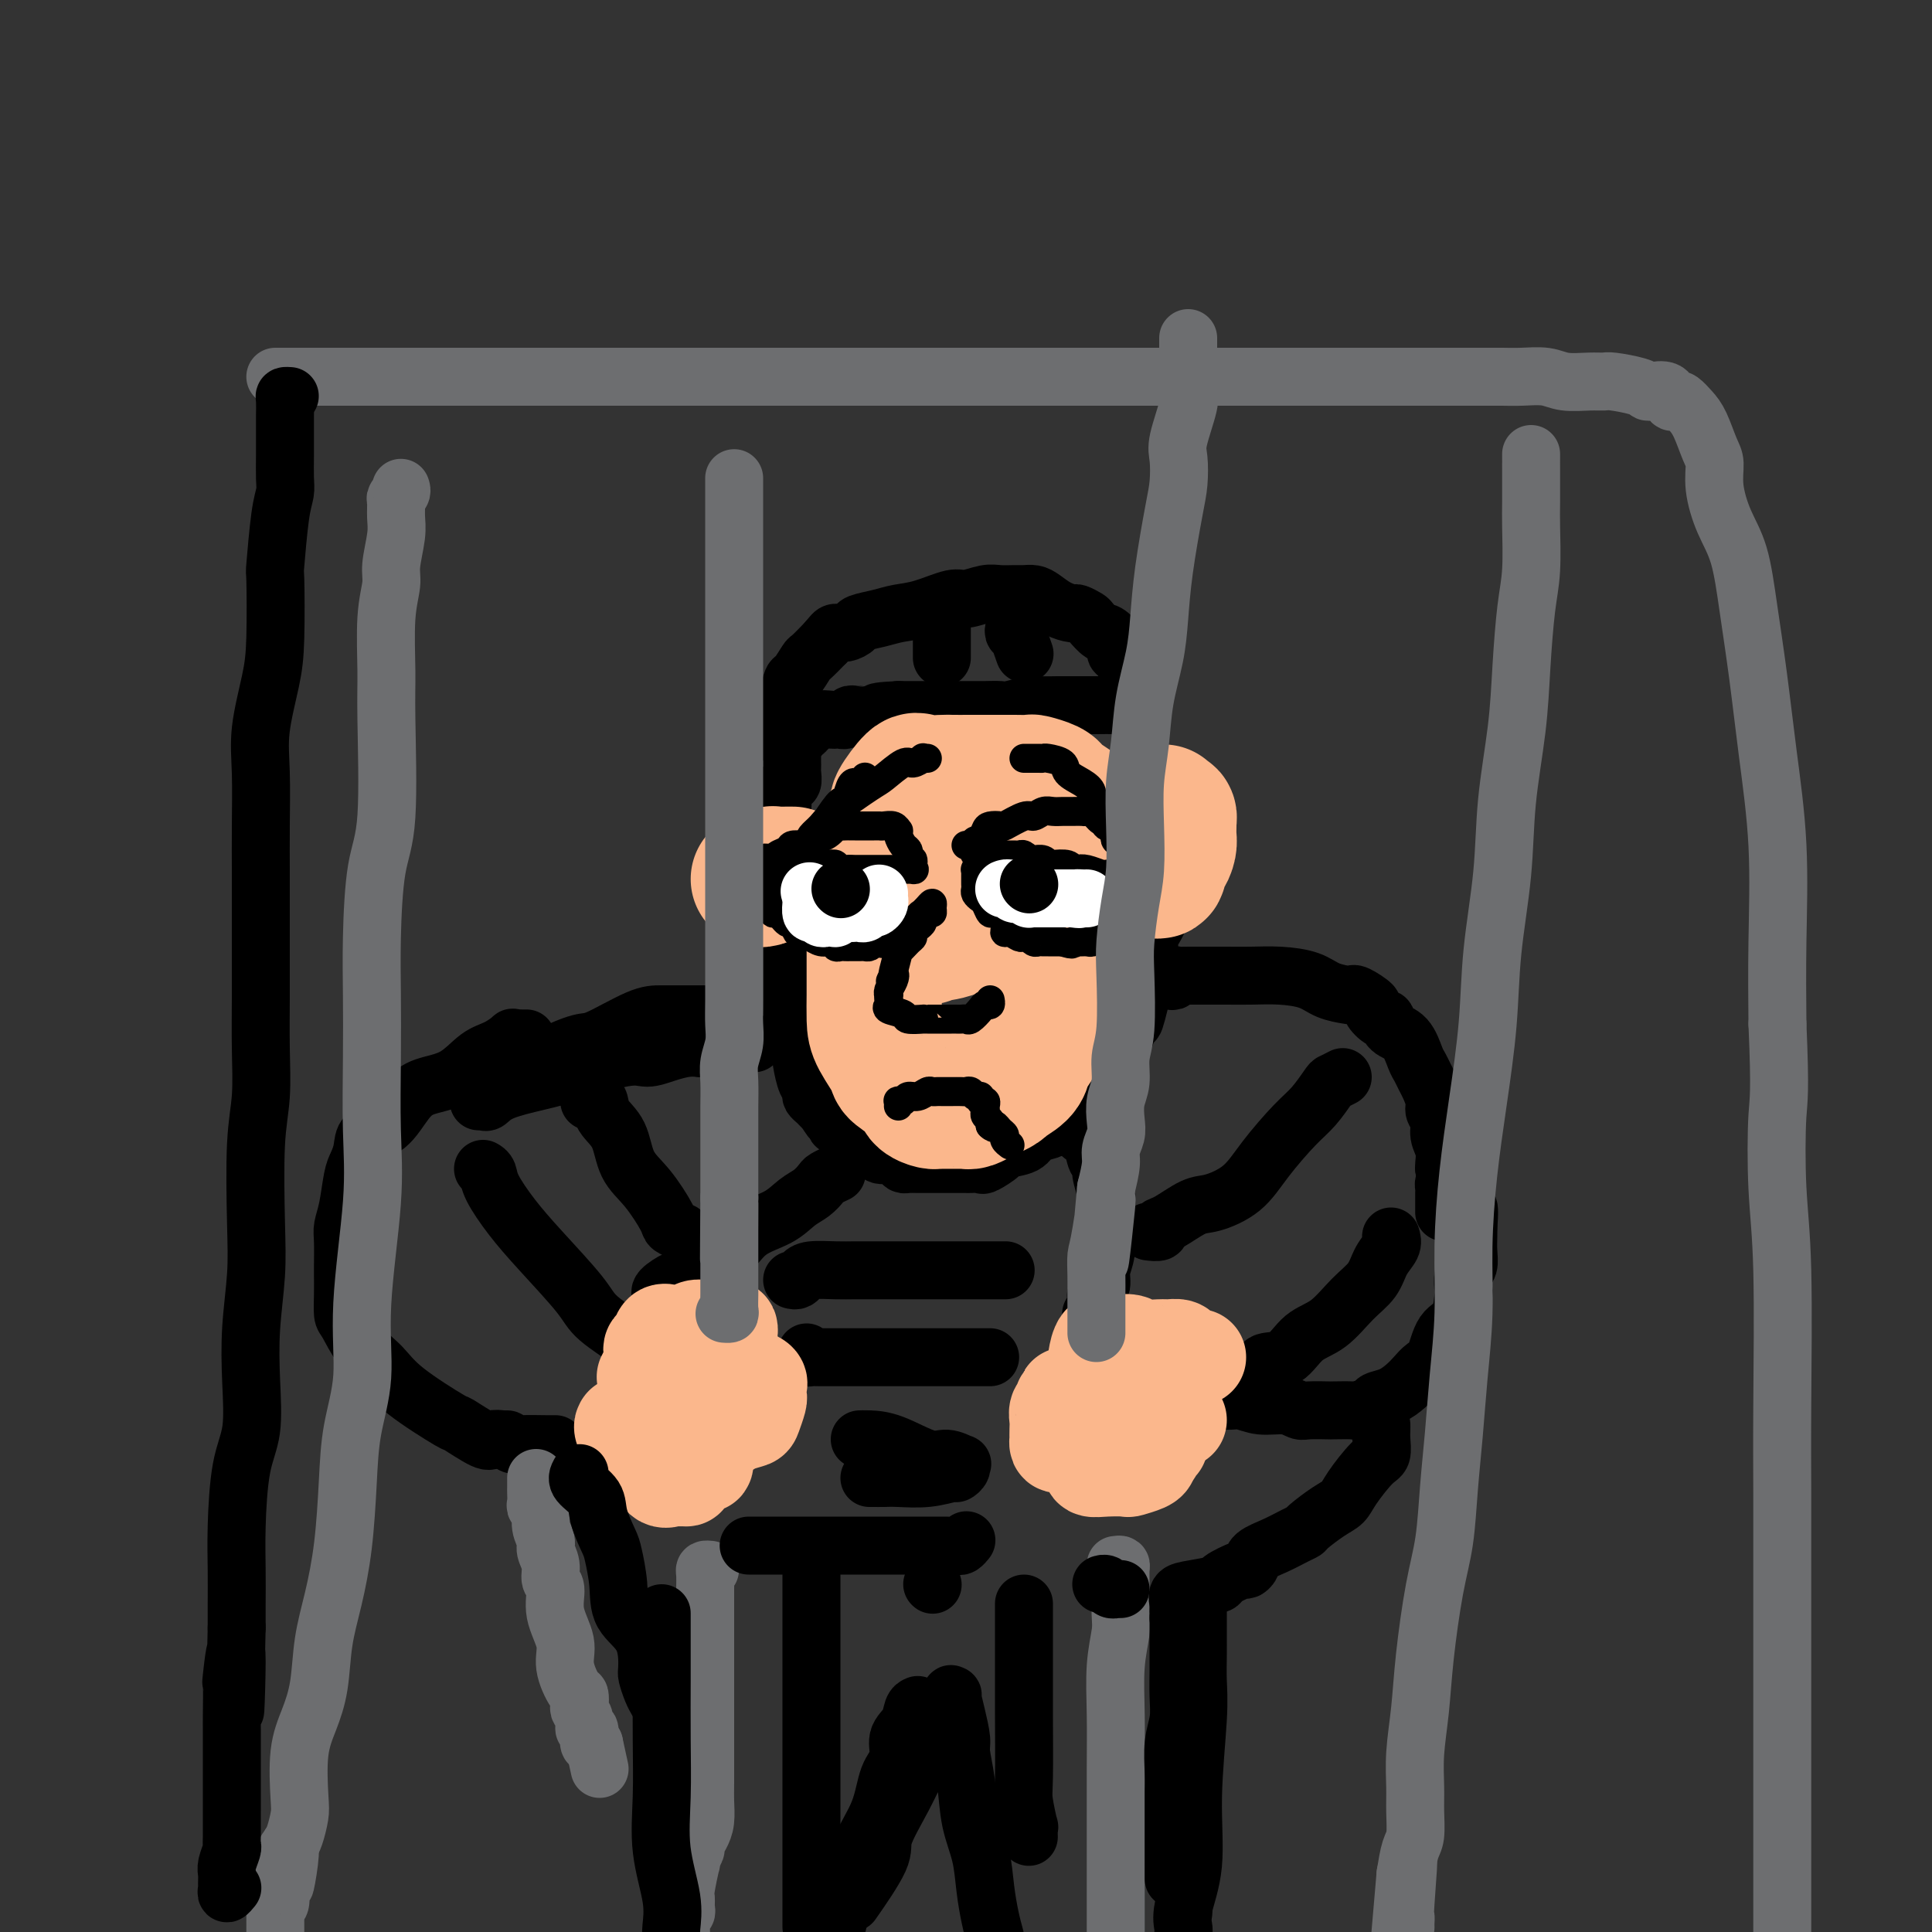<svg viewBox='0 0 400 400' version='1.1' xmlns='http://www.w3.org/2000/svg' xmlns:xlink='http://www.w3.org/1999/xlink'><rect x="0" y="0" width="400" height="400" fill="#333333" stroke="none"/><g fill='none' stroke='rgb(0,0,0)' stroke-width='12' stroke-linecap='round' stroke-linejoin='round'><path d='M162,153c0.000,-0.331 0.000,-0.662 0,-1c-0.000,-0.338 -0.000,-0.682 0,-1c0.000,-0.318 0.000,-0.610 0,-1c-0.000,-0.390 -0.000,-0.878 0,-1c0.000,-0.122 0.000,0.121 0,0c-0.000,-0.121 -0.001,-0.607 0,-1c0.001,-0.393 0.003,-0.695 0,-1c-0.003,-0.305 -0.012,-0.615 0,-1c0.012,-0.385 0.043,-0.846 0,-1c-0.043,-0.154 -0.162,0.001 0,0c0.162,-0.001 0.605,-0.156 1,-1c0.395,-0.844 0.741,-2.378 1,-3c0.259,-0.622 0.430,-0.332 1,-1c0.570,-0.668 1.538,-2.295 2,-3c0.462,-0.705 0.418,-0.487 1,-1c0.582,-0.513 1.791,-1.756 3,-3'/><path d='M171,133c1.446,-1.703 1.562,-1.962 2,-2c0.438,-0.038 1.197,0.144 2,0c0.803,-0.144 1.650,-0.615 2,-1c0.350,-0.385 0.201,-0.685 1,-1c0.799,-0.315 2.544,-0.644 4,-1c1.456,-0.356 2.624,-0.740 4,-1c1.376,-0.260 2.962,-0.395 5,-1c2.038,-0.605 4.528,-1.679 6,-2c1.472,-0.321 1.927,0.110 3,0c1.073,-0.110 2.763,-0.762 4,-1c1.237,-0.238 2.021,-0.062 3,0c0.979,0.062 2.151,0.009 3,0c0.849,-0.009 1.373,0.026 2,0c0.627,-0.026 1.357,-0.113 2,0c0.643,0.113 1.199,0.426 2,1c0.801,0.574 1.849,1.409 3,2c1.151,0.591 2.407,0.937 3,1c0.593,0.063 0.525,-0.156 1,0c0.475,0.156 1.494,0.688 2,1c0.506,0.312 0.499,0.402 1,1c0.501,0.598 1.509,1.702 2,2c0.491,0.298 0.464,-0.209 1,0c0.536,0.209 1.636,1.135 2,2c0.364,0.865 -0.008,1.671 0,2c0.008,0.329 0.394,0.182 1,1c0.606,0.818 1.430,2.600 2,4c0.570,1.400 0.885,2.416 1,3c0.115,0.584 0.031,0.734 0,1c-0.031,0.266 -0.009,0.647 0,1c0.009,0.353 0.004,0.676 0,1'/><path d='M235,146c0.434,2.011 -0.480,0.539 -1,0c-0.520,-0.539 -0.644,-0.144 -1,0c-0.356,0.144 -0.943,0.039 -2,0c-1.057,-0.039 -2.585,-0.010 -4,0c-1.415,0.010 -2.719,0.002 -4,0c-1.281,-0.002 -2.539,0.003 -3,0c-0.461,-0.003 -0.125,-0.015 -1,0c-0.875,0.015 -2.962,0.057 -4,0c-1.038,-0.057 -1.027,-0.211 -2,0c-0.973,0.211 -2.931,0.789 -4,1c-1.069,0.211 -1.249,0.057 -2,0c-0.751,-0.057 -2.074,-0.015 -3,0c-0.926,0.015 -1.454,0.004 -2,0c-0.546,-0.004 -1.108,-0.001 -2,0c-0.892,0.001 -2.112,0.000 -3,0c-0.888,-0.000 -1.442,-0.000 -2,0c-0.558,0.000 -1.119,0.000 -2,0c-0.881,-0.000 -2.081,-0.000 -3,0c-0.919,0.000 -1.555,0.000 -2,0c-0.445,-0.000 -0.699,-0.000 -1,0c-0.301,0.000 -0.651,0.000 -1,0'/><path d='M186,147c-7.865,0.381 -3.028,0.834 -2,1c1.028,0.166 -1.752,0.043 -3,0c-1.248,-0.043 -0.964,-0.008 -1,0c-0.036,0.008 -0.391,-0.012 -1,0c-0.609,0.012 -1.473,0.056 -2,0c-0.527,-0.056 -0.717,-0.211 -1,0c-0.283,0.211 -0.661,0.788 -1,1c-0.339,0.212 -0.641,0.061 -1,0c-0.359,-0.061 -0.775,-0.030 -1,0c-0.225,0.030 -0.261,0.060 -1,0c-0.739,-0.060 -2.183,-0.209 -3,0c-0.817,0.209 -1.006,0.777 -1,1c0.006,0.223 0.209,0.102 0,0c-0.209,-0.102 -0.830,-0.186 -1,0c-0.170,0.186 0.112,0.641 0,1c-0.112,0.359 -0.618,0.622 -1,1c-0.382,0.378 -0.641,0.871 -1,1c-0.359,0.129 -0.817,-0.106 -1,0c-0.183,0.106 -0.092,0.553 0,1'/><path d='M164,154c-0.774,0.951 -0.207,0.828 0,1c0.207,0.172 0.056,0.638 0,1c-0.056,0.362 -0.015,0.621 0,1c0.015,0.379 0.005,0.880 0,1c-0.005,0.120 -0.005,-0.140 0,0c0.005,0.140 0.017,0.681 0,1c-0.017,0.319 -0.061,0.418 0,1c0.061,0.582 0.227,1.647 0,2c-0.227,0.353 -0.845,-0.007 -1,0c-0.155,0.007 0.155,0.382 0,1c-0.155,0.618 -0.774,1.479 -1,2c-0.226,0.521 -0.060,0.703 0,1c0.060,0.297 0.012,0.710 0,1c-0.012,0.290 0.011,0.458 0,1c-0.011,0.542 -0.055,1.460 0,2c0.055,0.540 0.211,0.703 0,1c-0.211,0.297 -0.789,0.726 -1,1c-0.211,0.274 -0.057,0.391 0,1c0.057,0.609 0.015,1.711 0,2c-0.015,0.289 -0.004,-0.235 0,0c0.004,0.235 0.001,1.229 0,2c-0.001,0.771 -0.000,1.320 0,2c0.000,0.680 0.000,1.492 0,2c-0.000,0.508 -0.000,0.714 0,1c0.000,0.286 0.000,0.654 0,1c-0.000,0.346 -0.000,0.670 0,1c0.000,0.330 0.000,0.665 0,1'/><path d='M161,185c-0.466,4.976 -0.131,1.914 0,1c0.131,-0.914 0.060,0.318 0,1c-0.060,0.682 -0.107,0.814 0,1c0.107,0.186 0.368,0.426 1,1c0.632,0.574 1.633,1.481 2,2c0.367,0.519 0.098,0.650 0,1c-0.098,0.350 -0.026,0.919 0,1c0.026,0.081 0.007,-0.325 0,0c-0.007,0.325 -0.002,1.383 0,2c0.002,0.617 0.001,0.794 0,1c-0.001,0.206 -0.000,0.443 0,1c0.000,0.557 -0.000,1.436 0,2c0.000,0.564 0.000,0.815 0,1c-0.000,0.185 -0.001,0.305 0,1c0.001,0.695 0.003,1.967 0,3c-0.003,1.033 -0.011,1.829 0,3c0.011,1.171 0.042,2.716 0,4c-0.042,1.284 -0.156,2.305 0,3c0.156,0.695 0.580,1.062 1,2c0.420,0.938 0.834,2.447 1,3c0.166,0.553 0.083,0.151 0,0c-0.083,-0.151 -0.167,-0.052 0,1c0.167,1.052 0.584,3.055 1,4c0.416,0.945 0.833,0.830 1,1c0.167,0.170 0.086,0.623 0,1c-0.086,0.377 -0.178,0.678 0,1c0.178,0.322 0.625,0.663 1,1c0.375,0.337 0.679,0.668 1,1c0.321,0.332 0.661,0.666 1,1'/><path d='M171,230c1.549,2.863 1.921,2.020 2,2c0.079,-0.020 -0.133,0.782 0,1c0.133,0.218 0.613,-0.149 1,0c0.387,0.149 0.681,0.815 1,1c0.319,0.185 0.662,-0.110 1,0c0.338,0.110 0.671,0.626 1,1c0.329,0.374 0.654,0.607 1,1c0.346,0.393 0.712,0.945 1,1c0.288,0.055 0.497,-0.388 1,0c0.503,0.388 1.299,1.607 2,2c0.701,0.393 1.305,-0.038 2,0c0.695,0.038 1.481,0.546 2,1c0.519,0.454 0.773,0.854 1,1c0.227,0.146 0.428,0.039 1,0c0.572,-0.039 1.515,-0.011 2,0c0.485,0.011 0.510,0.003 1,0c0.490,-0.003 1.443,-0.001 2,0c0.557,0.001 0.717,0.000 1,0c0.283,-0.000 0.691,0.000 1,0c0.309,-0.000 0.521,-0.001 1,0c0.479,0.001 1.225,0.002 2,0c0.775,-0.002 1.578,-0.007 2,0c0.422,0.007 0.463,0.027 1,0c0.537,-0.027 1.569,-0.100 2,0c0.431,0.100 0.260,0.374 1,0c0.740,-0.374 2.391,-1.396 3,-2c0.609,-0.604 0.177,-0.792 1,-1c0.823,-0.208 2.901,-0.437 4,-1c1.099,-0.563 1.219,-1.459 2,-2c0.781,-0.541 2.223,-0.726 3,-1c0.777,-0.274 0.888,-0.637 1,-1'/><path d='M218,233c2.517,-1.191 1.309,-0.167 1,0c-0.309,0.167 0.283,-0.521 1,-1c0.717,-0.479 1.561,-0.747 2,-1c0.439,-0.253 0.472,-0.491 1,-1c0.528,-0.509 1.550,-1.288 2,-2c0.450,-0.712 0.329,-1.357 1,-2c0.671,-0.643 2.134,-1.283 3,-2c0.866,-0.717 1.137,-1.511 2,-4c0.863,-2.489 2.320,-6.671 3,-8c0.680,-1.329 0.582,0.196 1,-1c0.418,-1.196 1.352,-5.114 2,-8c0.648,-2.886 1.011,-4.739 1,-6c-0.011,-1.261 -0.395,-1.930 0,-3c0.395,-1.070 1.570,-2.540 2,-4c0.430,-1.460 0.115,-2.909 0,-4c-0.115,-1.091 -0.031,-1.824 0,-3c0.031,-1.176 0.008,-2.797 0,-4c-0.008,-1.203 -0.002,-1.989 0,-3c0.002,-1.011 0.001,-2.246 0,-3c-0.001,-0.754 -0.000,-1.028 0,-2c0.000,-0.972 0.000,-2.642 0,-4c-0.000,-1.358 -0.000,-2.402 0,-3c0.000,-0.598 0.000,-0.748 0,-1c-0.000,-0.252 -0.000,-0.606 0,-1c0.000,-0.394 0.000,-0.827 0,-1c-0.000,-0.173 -0.000,-0.087 0,0'/><path d='M148,210c-0.326,-0.000 -0.652,-0.000 -1,0c-0.348,0.000 -0.718,0.000 -1,0c-0.282,-0.000 -0.476,-0.000 -1,0c-0.524,0.000 -1.380,0.001 -2,0c-0.620,-0.001 -1.006,-0.002 -2,0c-0.994,0.002 -2.598,0.008 -4,0c-1.402,-0.008 -2.602,-0.030 -5,1c-2.398,1.030 -5.993,3.110 -8,4c-2.007,0.890 -2.425,0.588 -4,1c-1.575,0.412 -4.305,1.536 -7,3c-2.695,1.464 -5.354,3.268 -7,4c-1.646,0.732 -2.280,0.392 -3,1c-0.720,0.608 -1.525,2.165 -2,3c-0.475,0.835 -0.619,0.950 -1,1c-0.381,0.050 -0.997,0.035 -1,0c-0.003,-0.035 0.609,-0.090 1,0c0.391,0.090 0.561,0.325 1,0c0.439,-0.325 1.146,-1.209 3,-2c1.854,-0.791 4.855,-1.490 7,-2c2.145,-0.510 3.434,-0.833 4,-1c0.566,-0.167 0.409,-0.178 3,-1c2.591,-0.822 7.929,-2.455 11,-3c3.071,-0.545 3.875,-0.002 5,0c1.125,0.002 2.572,-0.538 4,-1c1.428,-0.462 2.837,-0.846 4,-1c1.163,-0.154 2.082,-0.077 3,0'/><path d='M145,217c7.083,-1.774 2.791,-1.207 2,-1c-0.791,0.207 1.918,0.056 4,0c2.082,-0.056 3.538,-0.015 4,0c0.462,0.015 -0.068,0.004 0,0c0.068,-0.004 0.734,-0.001 1,0c0.266,0.001 0.133,0.001 0,0'/><path d='M242,203c0.445,0.113 0.890,0.226 1,0c0.110,-0.226 -0.116,-0.793 0,-1c0.116,-0.207 0.575,-0.056 1,0c0.425,0.056 0.818,0.015 1,0c0.182,-0.015 0.153,-0.005 1,0c0.847,0.005 2.568,0.003 4,0c1.432,-0.003 2.573,-0.008 4,0c1.427,0.008 3.139,0.030 5,0c1.861,-0.030 3.872,-0.113 6,0c2.128,0.113 4.375,0.421 6,1c1.625,0.579 2.629,1.430 4,2c1.371,0.570 3.108,0.858 4,1c0.892,0.142 0.939,0.137 1,0c0.061,-0.137 0.135,-0.406 1,0c0.865,0.406 2.520,1.488 3,2c0.480,0.512 -0.216,0.453 0,1c0.216,0.547 1.343,1.701 2,2c0.657,0.299 0.844,-0.258 1,0c0.156,0.258 0.279,1.329 1,2c0.721,0.671 2.038,0.941 3,2c0.962,1.059 1.568,2.906 2,4c0.432,1.094 0.689,1.434 1,2c0.311,0.566 0.676,1.358 1,2c0.324,0.642 0.608,1.134 1,2c0.392,0.866 0.894,2.107 1,3c0.106,0.893 -0.182,1.437 0,2c0.182,0.563 0.833,1.145 1,2c0.167,0.855 -0.151,1.982 0,3c0.151,1.018 0.771,1.928 1,3c0.229,1.072 0.065,2.306 0,3c-0.065,0.694 -0.033,0.847 0,1'/><path d='M299,242c0.619,3.567 0.166,2.984 0,3c-0.166,0.016 -0.044,0.630 0,1c0.044,0.370 0.012,0.495 0,1c-0.012,0.505 -0.003,1.389 0,2c0.003,0.611 0.001,0.947 0,1c-0.001,0.053 -0.000,-0.178 0,0c0.000,0.178 0.000,0.765 0,1c-0.000,0.235 -0.000,0.117 0,0'/><path d='M109,215c-0.345,0.004 -0.689,0.008 -1,0c-0.311,-0.008 -0.588,-0.026 -1,0c-0.412,0.026 -0.957,0.098 -1,0c-0.043,-0.098 0.418,-0.364 0,0c-0.418,0.364 -1.714,1.358 -3,2c-1.286,0.642 -2.562,0.932 -4,2c-1.438,1.068 -3.037,2.915 -5,4c-1.963,1.085 -4.291,1.410 -6,2c-1.709,0.590 -2.801,1.446 -4,3c-1.199,1.554 -2.506,3.806 -4,5c-1.494,1.194 -3.173,1.330 -4,2c-0.827,0.670 -0.800,1.874 -1,3c-0.200,1.126 -0.628,2.175 -1,3c-0.372,0.825 -0.688,1.426 -1,3c-0.312,1.574 -0.620,4.121 -1,6c-0.380,1.879 -0.834,3.089 -1,4c-0.166,0.911 -0.045,1.522 0,3c0.045,1.478 0.014,3.821 0,5c-0.014,1.179 -0.010,1.193 0,2c0.010,0.807 0.025,2.406 0,4c-0.025,1.594 -0.092,3.182 0,4c0.092,0.818 0.341,0.865 1,2c0.659,1.135 1.727,3.359 3,5c1.273,1.641 2.751,2.700 4,4c1.249,1.300 2.270,2.842 5,5c2.730,2.158 7.168,4.932 9,6c1.832,1.068 1.058,0.431 2,1c0.942,0.569 3.600,2.346 5,3c1.400,0.654 1.543,0.187 2,0c0.457,-0.187 1.229,-0.093 2,0'/><path d='M104,298c1.881,0.558 1.082,-0.047 1,0c-0.082,0.047 0.553,0.745 1,1c0.447,0.255 0.708,0.068 2,0c1.292,-0.068 3.617,-0.018 5,0c1.383,0.018 1.824,0.005 2,0c0.176,-0.005 0.088,-0.003 0,0'/><path d='M248,288c0.335,-0.006 0.669,-0.012 1,0c0.331,0.012 0.657,0.040 1,0c0.343,-0.040 0.701,-0.150 1,0c0.299,0.150 0.537,0.561 1,1c0.463,0.439 1.150,0.906 2,1c0.850,0.094 1.863,-0.185 3,0c1.137,0.185 2.397,0.834 4,1c1.603,0.166 3.550,-0.152 5,0c1.450,0.152 2.403,0.772 3,1c0.597,0.228 0.836,0.062 2,0c1.164,-0.062 3.251,-0.019 4,0c0.749,0.019 0.160,0.016 1,0c0.840,-0.016 3.109,-0.045 4,0c0.891,0.045 0.402,0.164 1,0c0.598,-0.164 2.282,-0.610 3,-1c0.718,-0.390 0.471,-0.724 1,-1c0.529,-0.276 1.833,-0.494 3,-1c1.167,-0.506 2.198,-1.302 3,-2c0.802,-0.698 1.374,-1.300 2,-2c0.626,-0.700 1.306,-1.498 2,-2c0.694,-0.502 1.402,-0.706 2,-2c0.598,-1.294 1.088,-3.677 2,-5c0.912,-1.323 2.248,-1.585 3,-3c0.752,-1.415 0.919,-3.981 1,-5c0.081,-1.019 0.074,-0.489 0,-1c-0.074,-0.511 -0.216,-2.062 0,-3c0.216,-0.938 0.790,-1.262 1,-2c0.210,-0.738 0.057,-1.891 0,-3c-0.057,-1.109 -0.016,-2.174 0,-3c0.016,-0.826 0.008,-1.413 0,-2'/><path d='M304,254c0.310,-3.845 0.083,-3.958 0,-4c-0.083,-0.042 -0.024,-0.012 0,0c0.024,0.012 0.012,0.006 0,0'/><path d='M173,243c0.207,-0.096 0.415,-0.193 0,0c-0.415,0.193 -1.452,0.674 -2,1c-0.548,0.326 -0.607,0.497 -1,1c-0.393,0.503 -1.119,1.337 -2,2c-0.881,0.663 -1.917,1.154 -3,2c-1.083,0.846 -2.213,2.045 -4,3c-1.787,0.955 -4.231,1.666 -6,3c-1.769,1.334 -2.864,3.292 -4,4c-1.136,0.708 -2.315,0.165 -4,1c-1.685,0.835 -3.877,3.046 -5,4c-1.123,0.954 -1.177,0.651 -2,1c-0.823,0.349 -2.416,1.350 -3,2c-0.584,0.650 -0.158,0.948 0,1c0.158,0.052 0.047,-0.143 0,0c-0.047,0.143 -0.031,0.624 0,1c0.031,0.376 0.075,0.648 0,1c-0.075,0.352 -0.270,0.785 0,1c0.270,0.215 1.004,0.212 2,1c0.996,0.788 2.255,2.367 3,3c0.745,0.633 0.978,0.321 2,1c1.022,0.679 2.835,2.351 5,4c2.165,1.649 4.683,3.277 6,4c1.317,0.723 1.431,0.541 2,1c0.569,0.459 1.591,1.560 2,2c0.409,0.440 0.204,0.220 0,0'/><path d='M220,233c0.336,0.025 0.671,0.050 1,0c0.329,-0.050 0.651,-0.175 1,0c0.349,0.175 0.724,0.648 1,1c0.276,0.352 0.451,0.582 1,1c0.549,0.418 1.471,1.025 2,2c0.529,0.975 0.664,2.320 1,3c0.336,0.680 0.874,0.696 1,1c0.126,0.304 -0.161,0.896 0,2c0.161,1.104 0.771,2.721 1,4c0.229,1.279 0.076,2.219 0,3c-0.076,0.781 -0.077,1.403 0,3c0.077,1.597 0.231,4.168 0,6c-0.231,1.832 -0.847,2.925 -1,4c-0.153,1.075 0.156,2.133 0,3c-0.156,0.867 -0.778,1.543 -1,2c-0.222,0.457 -0.045,0.696 0,1c0.045,0.304 -0.040,0.673 0,1c0.040,0.327 0.207,0.613 0,1c-0.207,0.387 -0.787,0.877 -1,1c-0.213,0.123 -0.057,-0.121 0,0c0.057,0.121 0.016,0.606 0,1c-0.016,0.394 -0.008,0.697 0,1'/><path d='M226,274c-0.460,4.132 -0.109,0.963 0,0c0.109,-0.963 -0.023,0.281 0,1c0.023,0.719 0.202,0.914 0,1c-0.202,0.086 -0.786,0.065 -1,0c-0.214,-0.065 -0.057,-0.172 0,0c0.057,0.172 0.015,0.625 0,1c-0.015,0.375 -0.004,0.674 0,1c0.004,0.326 0.001,0.679 0,1c-0.001,0.321 -0.000,0.610 0,1c0.000,0.390 0.000,0.883 0,1c-0.000,0.117 -0.000,-0.140 0,0c0.000,0.140 0.000,0.678 0,1c-0.000,0.322 -0.000,0.426 0,1c0.000,0.574 0.000,1.616 0,2c-0.000,0.384 -0.000,0.110 0,0c0.000,-0.110 0.000,-0.055 0,0'/><path d='M122,228c0.318,0.070 0.636,0.139 1,0c0.364,-0.139 0.774,-0.487 1,0c0.226,0.487 0.268,1.808 1,3c0.732,1.192 2.156,2.256 3,4c0.844,1.744 1.109,4.170 2,6c0.891,1.830 2.407,3.065 4,5c1.593,1.935 3.262,4.570 4,6c0.738,1.430 0.545,1.654 1,2c0.455,0.346 1.559,0.813 2,1c0.441,0.187 0.221,0.093 0,0'/><path d='M100,242c0.398,0.225 0.796,0.451 1,1c0.204,0.549 0.213,1.422 1,3c0.787,1.578 2.351,3.862 4,6c1.649,2.138 3.384,4.131 6,7c2.616,2.869 6.115,6.615 8,9c1.885,2.385 2.158,3.410 4,5c1.842,1.590 5.254,3.747 7,5c1.746,1.253 1.827,1.604 2,2c0.173,0.396 0.438,0.838 1,1c0.562,0.162 1.421,0.044 2,0c0.579,-0.044 0.880,-0.012 1,0c0.120,0.012 0.060,0.006 0,0'/><path d='M164,265c0.336,0.083 0.673,0.166 1,0c0.327,-0.166 0.646,-0.580 1,-1c0.354,-0.420 0.745,-0.845 2,-1c1.255,-0.155 3.376,-0.042 5,0c1.624,0.042 2.750,0.011 4,0c1.250,-0.011 2.622,-0.003 5,0c2.378,0.003 5.762,0.001 8,0c2.238,-0.001 3.328,-0.000 4,0c0.672,0.000 0.924,0.000 1,0c0.076,-0.000 -0.025,-0.000 0,0c0.025,0.000 0.175,0.000 1,0c0.825,-0.000 2.324,-0.000 4,0c1.676,0.000 3.528,0.000 5,0c1.472,-0.000 2.563,-0.000 3,0c0.437,0.000 0.218,0.000 0,0'/><path d='M167,280c-0.087,0.423 -0.175,0.845 0,1c0.175,0.155 0.612,0.041 1,0c0.388,-0.041 0.725,-0.011 2,0c1.275,0.011 3.487,0.003 5,0c1.513,-0.003 2.329,-0.001 5,0c2.671,0.001 7.199,0.000 11,0c3.801,-0.000 6.875,-0.000 9,0c2.125,0.000 3.302,0.000 4,0c0.698,-0.000 0.919,-0.000 1,0c0.081,0.000 0.023,0.000 0,0c-0.023,-0.000 -0.012,-0.000 0,0'/><path d='M278,223c-0.802,0.410 -1.603,0.821 -2,1c-0.397,0.179 -0.389,0.127 -1,1c-0.611,0.873 -1.840,2.672 -3,4c-1.160,1.328 -2.251,2.185 -4,4c-1.749,1.815 -4.156,4.588 -6,7c-1.844,2.412 -3.125,4.463 -5,6c-1.875,1.537 -4.343,2.559 -6,3c-1.657,0.441 -2.504,0.300 -4,1c-1.496,0.700 -3.641,2.240 -5,3c-1.359,0.760 -1.931,0.740 -2,1c-0.069,0.260 0.366,0.801 0,1c-0.366,0.199 -1.533,0.057 -2,0c-0.467,-0.057 -0.233,-0.028 0,0'/><path d='M288,256c0.190,0.604 0.380,1.208 0,2c-0.380,0.792 -1.329,1.771 -2,3c-0.671,1.229 -1.063,2.708 -2,4c-0.937,1.292 -2.419,2.398 -4,4c-1.581,1.602 -3.260,3.702 -5,5c-1.740,1.298 -3.542,1.794 -5,3c-1.458,1.206 -2.572,3.121 -4,4c-1.428,0.879 -3.171,0.722 -4,1c-0.829,0.278 -0.744,0.992 -2,2c-1.256,1.008 -3.854,2.308 -5,3c-1.146,0.692 -0.840,0.774 -1,1c-0.160,0.226 -0.786,0.597 -1,1c-0.214,0.403 -0.016,0.840 0,1c0.016,0.160 -0.150,0.043 -1,0c-0.850,-0.043 -2.386,-0.012 -3,0c-0.614,0.012 -0.307,0.006 0,0'/></g>
<g fill='none' stroke='rgb(251,183,140)' stroke-width='28' stroke-linecap='round' stroke-linejoin='round'><path d='M182,184c0.113,-0.121 0.226,-0.243 0,0c-0.226,0.243 -0.793,0.850 -1,2c-0.207,1.150 -0.056,2.843 0,4c0.056,1.157 0.015,1.777 0,3c-0.015,1.223 -0.004,3.048 0,4c0.004,0.952 0.002,1.032 0,2c-0.002,0.968 -0.003,2.823 0,4c0.003,1.177 0.011,1.676 0,3c-0.011,1.324 -0.041,3.475 0,5c0.041,1.525 0.153,2.426 1,4c0.847,1.574 2.430,3.823 3,5c0.570,1.177 0.128,1.282 1,2c0.872,0.718 3.058,2.049 4,3c0.942,0.951 0.641,1.523 1,2c0.359,0.477 1.377,0.860 2,1c0.623,0.140 0.850,0.037 1,0c0.150,-0.037 0.225,-0.009 1,0c0.775,0.009 2.252,-0.000 3,0c0.748,0.000 0.767,0.011 1,0c0.233,-0.011 0.682,-0.044 1,0c0.318,0.044 0.506,0.165 1,0c0.494,-0.165 1.292,-0.617 2,-1c0.708,-0.383 1.324,-0.697 2,-1c0.676,-0.303 1.410,-0.596 2,-1c0.590,-0.404 1.034,-0.919 1,-1c-0.034,-0.081 -0.546,0.274 0,0c0.546,-0.274 2.149,-1.176 3,-2c0.851,-0.824 0.950,-1.571 1,-2c0.050,-0.429 0.052,-0.538 1,-2c0.948,-1.462 2.842,-4.275 4,-6c1.158,-1.725 1.579,-2.363 2,-3'/><path d='M219,209c1.621,-2.976 1.674,-3.916 2,-5c0.326,-1.084 0.925,-2.311 1,-4c0.075,-1.689 -0.373,-3.840 0,-6c0.373,-2.160 1.566,-4.330 2,-6c0.434,-1.670 0.108,-2.839 0,-4c-0.108,-1.161 0.002,-2.313 0,-4c-0.002,-1.687 -0.116,-3.909 0,-5c0.116,-1.091 0.462,-1.052 0,-2c-0.462,-0.948 -1.732,-2.884 -2,-4c-0.268,-1.116 0.467,-1.413 0,-2c-0.467,-0.587 -2.137,-1.464 -3,-2c-0.863,-0.536 -0.920,-0.732 -1,-1c-0.080,-0.268 -0.184,-0.608 -1,-1c-0.816,-0.392 -2.343,-0.837 -3,-1c-0.657,-0.163 -0.443,-0.044 -1,0c-0.557,0.044 -1.887,0.012 -3,0c-1.113,-0.012 -2.011,-0.003 -3,0c-0.989,0.003 -2.069,0.002 -3,0c-0.931,-0.002 -1.714,-0.004 -3,0c-1.286,0.004 -3.074,0.016 -4,0c-0.926,-0.016 -0.989,-0.058 -2,0c-1.011,0.058 -2.968,0.217 -4,0c-1.032,-0.217 -1.138,-0.808 -2,0c-0.862,0.808 -2.480,3.016 -3,4c-0.520,0.984 0.057,0.743 0,1c-0.057,0.257 -0.747,1.011 -1,2c-0.253,0.989 -0.068,2.214 0,3c0.068,0.786 0.018,1.135 0,3c-0.018,1.865 -0.005,5.247 0,7c0.005,1.753 0.003,1.876 0,2'/><path d='M185,184c0.240,3.364 0.839,4.274 2,5c1.161,0.726 2.885,1.268 4,2c1.115,0.732 1.621,1.656 2,2c0.379,0.344 0.632,0.109 1,0c0.368,-0.109 0.850,-0.092 1,0c0.150,0.092 -0.033,0.261 1,0c1.033,-0.261 3.281,-0.950 4,-2c0.719,-1.050 -0.093,-2.461 0,-4c0.093,-1.539 1.089,-3.204 2,-5c0.911,-1.796 1.735,-3.721 2,-5c0.265,-1.279 -0.031,-1.913 0,-2c0.031,-0.087 0.388,0.371 1,0c0.612,-0.371 1.480,-1.572 2,-2c0.520,-0.428 0.691,-0.085 1,0c0.309,0.085 0.756,-0.089 1,0c0.244,0.089 0.285,0.440 1,1c0.715,0.560 2.103,1.327 3,2c0.897,0.673 1.301,1.251 2,2c0.699,0.749 1.691,1.667 2,2c0.309,0.333 -0.066,0.080 0,0c0.066,-0.080 0.574,0.014 1,0c0.426,-0.014 0.770,-0.135 1,0c0.230,0.135 0.346,0.527 1,0c0.654,-0.527 1.848,-1.972 3,-3c1.152,-1.028 2.264,-1.638 3,-2c0.736,-0.362 1.098,-0.474 2,-1c0.902,-0.526 2.344,-1.464 3,-2c0.656,-0.536 0.526,-0.669 1,-1c0.474,-0.331 1.551,-0.858 2,-1c0.449,-0.142 0.271,0.102 1,0c0.729,-0.102 2.364,-0.551 4,-1'/><path d='M239,169c3.178,-1.701 1.622,-0.453 1,0c-0.622,0.453 -0.310,0.109 0,0c0.310,-0.109 0.619,0.015 1,0c0.381,-0.015 0.835,-0.171 1,0c0.165,0.171 0.042,0.667 0,1c-0.042,0.333 -0.001,0.503 0,1c0.001,0.497 -0.037,1.321 0,2c0.037,0.679 0.151,1.211 0,2c-0.151,0.789 -0.565,1.833 -1,2c-0.435,0.167 -0.890,-0.544 -1,0c-0.110,0.544 0.124,2.342 0,3c-0.124,0.658 -0.608,0.176 -1,0c-0.392,-0.176 -0.693,-0.047 -1,0c-0.307,0.047 -0.621,0.013 -1,0c-0.379,-0.013 -0.823,-0.004 -1,0c-0.177,0.004 -0.089,0.002 0,0'/><path d='M188,182c-0.868,0.000 -1.735,0.000 -2,0c-0.265,0.000 0.073,0.000 0,0c-0.073,0.000 -0.558,0.000 -1,0c-0.442,0.000 -0.841,0.000 -1,0c-0.159,-0.000 -0.080,0.000 0,0'/><path d='M190,187c0.453,0.671 0.906,1.343 1,2c0.094,0.657 -0.171,1.300 0,2c0.171,0.700 0.777,1.458 1,2c0.223,0.542 0.064,0.869 0,1c-0.064,0.131 -0.032,0.065 0,0'/><path d='M164,181c0.100,-0.001 0.200,-0.001 0,0c-0.200,0.001 -0.701,0.004 -1,0c-0.299,-0.004 -0.395,-0.015 -1,0c-0.605,0.015 -1.717,0.057 -2,0c-0.283,-0.057 0.264,-0.211 0,0c-0.264,0.211 -1.340,0.788 -2,1c-0.660,0.212 -0.903,0.061 -1,0c-0.097,-0.061 -0.049,-0.030 0,0'/></g>
<g fill='none' stroke='rgb(251,183,140)' stroke-width='20' stroke-linecap='round' stroke-linejoin='round'><path d='M135,280c-0.094,-0.370 -0.187,-0.739 0,-1c0.187,-0.261 0.655,-0.413 1,-1c0.345,-0.587 0.568,-1.607 1,-2c0.432,-0.393 1.071,-0.158 2,0c0.929,0.158 2.146,0.238 3,0c0.854,-0.238 1.346,-0.796 2,-1c0.654,-0.204 1.471,-0.056 2,0c0.529,0.056 0.769,0.019 1,0c0.231,-0.019 0.454,-0.020 1,0c0.546,0.020 1.414,0.061 2,0c0.586,-0.061 0.889,-0.223 1,0c0.111,0.223 0.030,0.832 0,1c-0.030,0.168 -0.008,-0.105 0,0c0.008,0.105 0.002,0.588 0,1c-0.002,0.412 0.002,0.755 0,1c-0.002,0.245 -0.008,0.394 0,1c0.008,0.606 0.031,1.669 0,2c-0.031,0.331 -0.115,-0.070 0,0c0.115,0.070 0.429,0.611 0,1c-0.429,0.389 -1.600,0.626 -3,1c-1.400,0.374 -3.030,0.885 -4,1c-0.970,0.115 -1.282,-0.165 -2,0c-0.718,0.165 -1.842,0.776 -3,1c-1.158,0.224 -2.350,0.060 -3,0c-0.650,-0.060 -0.757,-0.017 -1,0c-0.243,0.017 -0.621,0.009 -1,0'/><path d='M134,285c-1.748,0.309 0.882,0.082 2,0c1.118,-0.082 0.724,-0.019 1,0c0.276,0.019 1.223,-0.006 3,0c1.777,0.006 4.385,0.043 7,0c2.615,-0.043 5.236,-0.166 7,0c1.764,0.166 2.670,0.620 3,1c0.330,0.380 0.085,0.687 0,1c-0.085,0.313 -0.010,0.633 0,1c0.010,0.367 -0.046,0.781 0,1c0.046,0.219 0.193,0.245 0,1c-0.193,0.755 -0.727,2.241 -1,3c-0.273,0.759 -0.286,0.792 -1,1c-0.714,0.208 -2.128,0.592 -3,1c-0.872,0.408 -1.203,0.841 -2,1c-0.797,0.159 -2.060,0.042 -3,0c-0.940,-0.042 -1.558,-0.011 -2,0c-0.442,0.011 -0.707,0.003 -1,0c-0.293,-0.003 -0.615,-0.001 -1,0c-0.385,0.001 -0.835,0.000 -1,0c-0.165,-0.000 -0.047,-0.000 0,0c0.047,0.000 0.024,0.000 0,0'/><path d='M142,296c-1.757,0.626 0.849,0.690 2,1c1.151,0.310 0.845,0.865 1,1c0.155,0.135 0.772,-0.152 1,0c0.228,0.152 0.069,0.741 0,1c-0.069,0.259 -0.047,0.189 0,1c0.047,0.811 0.120,2.505 0,3c-0.120,0.495 -0.431,-0.207 -1,0c-0.569,0.207 -1.394,1.323 -2,2c-0.606,0.677 -0.991,0.917 -1,1c-0.009,0.083 0.360,0.011 0,0c-0.360,-0.011 -1.449,0.038 -2,0c-0.551,-0.038 -0.563,-0.165 -1,0c-0.437,0.165 -1.300,0.620 -2,0c-0.700,-0.620 -1.239,-2.316 -2,-3c-0.761,-0.684 -1.745,-0.355 -2,-1c-0.255,-0.645 0.219,-2.264 0,-3c-0.219,-0.736 -1.131,-0.589 -2,-1c-0.869,-0.411 -1.696,-1.380 -2,-2c-0.304,-0.620 -0.087,-0.891 0,-1c0.087,-0.109 0.043,-0.054 0,0'/><path d='M248,281c-0.335,-0.022 -0.671,-0.044 -1,0c-0.329,0.044 -0.652,0.155 -1,0c-0.348,-0.155 -0.720,-0.576 -1,-1c-0.280,-0.424 -0.468,-0.849 -1,-1c-0.532,-0.151 -1.408,-0.026 -2,0c-0.592,0.026 -0.900,-0.046 -2,0c-1.100,0.046 -2.990,0.209 -4,0c-1.010,-0.209 -1.139,-0.791 -2,-1c-0.861,-0.209 -2.455,-0.045 -3,0c-0.545,0.045 -0.041,-0.028 0,0c0.041,0.028 -0.381,0.157 -1,0c-0.619,-0.157 -1.434,-0.599 -2,0c-0.566,0.599 -0.883,2.241 -1,3c-0.117,0.759 -0.033,0.637 0,1c0.033,0.363 0.016,1.211 0,2c-0.016,0.789 -0.030,1.518 0,2c0.030,0.482 0.106,0.718 0,1c-0.106,0.282 -0.393,0.612 0,1c0.393,0.388 1.466,0.836 2,1c0.534,0.164 0.528,0.044 1,0c0.472,-0.044 1.422,-0.012 2,0c0.578,0.012 0.785,0.003 1,0c0.215,-0.003 0.439,-0.001 1,0c0.561,0.001 1.461,0.000 1,0c-0.461,-0.000 -2.281,-0.000 -3,0c-0.719,0.000 -0.337,0.000 -1,0c-0.663,-0.000 -2.371,-0.000 -4,0c-1.629,0.000 -3.180,0.000 -4,0c-0.820,-0.000 -0.910,-0.000 -1,0'/><path d='M222,289c-2.173,-0.047 -1.104,-0.164 -1,0c0.104,0.164 -0.757,0.610 -1,1c-0.243,0.390 0.131,0.725 0,1c-0.131,0.275 -0.767,0.489 -1,1c-0.233,0.511 -0.063,1.318 0,2c0.063,0.682 0.019,1.241 0,2c-0.019,0.759 -0.012,1.720 0,2c0.012,0.280 0.029,-0.121 0,0c-0.029,0.121 -0.103,0.765 0,1c0.103,0.235 0.382,0.063 1,0c0.618,-0.063 1.573,-0.015 2,0c0.427,0.015 0.325,-0.004 1,0c0.675,0.004 2.128,0.029 3,0c0.872,-0.029 1.162,-0.114 1,0c-0.162,0.114 -0.778,0.427 -1,1c-0.222,0.573 -0.052,1.408 0,2c0.052,0.592 -0.013,0.943 0,1c0.013,0.057 0.106,-0.180 0,0c-0.106,0.180 -0.410,0.777 0,1c0.410,0.223 1.536,0.071 3,0c1.464,-0.071 3.268,-0.060 4,0c0.732,0.060 0.392,0.171 1,0c0.608,-0.171 2.164,-0.623 3,-1c0.836,-0.377 0.953,-0.679 1,-1c0.047,-0.321 0.023,-0.660 0,-1'/><path d='M238,301c1.560,-0.631 0.958,-0.708 1,-1c0.042,-0.292 0.726,-0.798 1,-1c0.274,-0.202 0.137,-0.101 0,0'/><path d='M243,294c0.417,0.000 0.833,0.000 1,0c0.167,0.000 0.083,0.000 0,0'/></g>
<g fill='none' stroke='rgb(0,0,0)' stroke-width='6' stroke-linecap='round' stroke-linejoin='round'><path d='M192,157c-0.475,0.036 -0.950,0.073 -1,0c-0.050,-0.073 0.325,-0.255 0,0c-0.325,0.255 -1.351,0.946 -2,1c-0.649,0.054 -0.922,-0.530 -2,0c-1.078,0.530 -2.962,2.173 -4,3c-1.038,0.827 -1.231,0.837 -3,2c-1.769,1.163 -5.115,3.479 -7,5c-1.885,1.521 -2.310,2.247 -3,3c-0.690,0.753 -1.647,1.535 -2,2c-0.353,0.465 -0.104,0.615 0,1c0.104,0.385 0.063,1.005 0,1c-0.063,-0.005 -0.147,-0.636 0,-1c0.147,-0.364 0.526,-0.462 1,-1c0.474,-0.538 1.044,-1.518 2,-3c0.956,-1.482 2.297,-3.468 3,-4c0.703,-0.532 0.766,0.390 1,0c0.234,-0.390 0.637,-2.091 1,-3c0.363,-0.909 0.685,-1.027 1,-1c0.315,0.027 0.623,0.200 1,0c0.377,-0.200 0.822,-0.771 1,-1c0.178,-0.229 0.089,-0.114 0,0'/><path d='M212,157c0.225,0.001 0.449,0.003 1,0c0.551,-0.003 1.427,-0.009 2,0c0.573,0.009 0.842,0.033 1,0c0.158,-0.033 0.204,-0.122 1,0c0.796,0.122 2.342,0.456 3,1c0.658,0.544 0.430,1.296 1,2c0.570,0.704 1.940,1.358 3,2c1.060,0.642 1.810,1.271 2,2c0.190,0.729 -0.180,1.558 0,2c0.180,0.442 0.910,0.496 2,1c1.090,0.504 2.540,1.459 3,2c0.460,0.541 -0.069,0.667 0,1c0.069,0.333 0.737,0.874 1,1c0.263,0.126 0.122,-0.162 0,0c-0.122,0.162 -0.225,0.774 0,1c0.225,0.226 0.779,0.064 1,0c0.221,-0.064 0.111,-0.032 0,0'/><path d='M200,175c0.333,0.127 0.665,0.255 1,0c0.335,-0.255 0.672,-0.892 1,-1c0.328,-0.108 0.648,0.313 1,0c0.352,-0.313 0.735,-1.360 1,-2c0.265,-0.640 0.413,-0.874 1,-1c0.587,-0.126 1.613,-0.143 2,0c0.387,0.143 0.134,0.445 1,0c0.866,-0.445 2.851,-1.636 4,-2c1.149,-0.364 1.462,0.099 2,0c0.538,-0.099 1.299,-0.759 2,-1c0.701,-0.241 1.340,-0.064 2,0c0.660,0.064 1.342,0.015 2,0c0.658,-0.015 1.293,0.004 2,0c0.707,-0.004 1.486,-0.030 2,0c0.514,0.030 0.762,0.116 1,0c0.238,-0.116 0.464,-0.436 1,0c0.536,0.436 1.381,1.626 2,2c0.619,0.374 1.013,-0.069 1,0c-0.013,0.069 -0.434,0.650 0,1c0.434,0.350 1.723,0.469 2,1c0.277,0.531 -0.458,1.472 0,2c0.458,0.528 2.109,0.641 3,1c0.891,0.359 1.022,0.962 1,2c-0.022,1.038 -0.198,2.510 0,3c0.198,0.490 0.771,-0.003 1,0c0.229,0.003 0.115,0.501 0,1'/><path d='M236,181c0.103,0.929 -0.639,0.250 -1,0c-0.361,-0.250 -0.341,-0.071 -1,0c-0.659,0.071 -1.997,0.033 -3,0c-1.003,-0.033 -1.670,-0.060 -2,0c-0.330,0.060 -0.324,0.209 -1,0c-0.676,-0.209 -2.034,-0.774 -3,-1c-0.966,-0.226 -1.540,-0.112 -2,0c-0.460,0.112 -0.805,0.222 -1,0c-0.195,-0.222 -0.241,-0.777 -1,-1c-0.759,-0.223 -2.232,-0.112 -3,0c-0.768,0.112 -0.832,0.227 -1,0c-0.168,-0.227 -0.440,-0.797 -1,-1c-0.560,-0.203 -1.407,-0.040 -2,0c-0.593,0.040 -0.932,-0.042 -1,0c-0.068,0.042 0.137,0.207 0,0c-0.137,-0.207 -0.614,-0.788 -1,-1c-0.386,-0.212 -0.681,-0.057 -1,0c-0.319,0.057 -0.663,0.015 -1,0c-0.337,-0.015 -0.668,-0.004 -1,0c-0.332,0.004 -0.666,0.001 -1,0c-0.334,-0.001 -0.667,-0.000 -1,0c-0.333,0.000 -0.667,0.000 -1,0c-0.333,-0.000 -0.667,-0.000 -1,0c-0.333,0.000 -0.667,0.000 -1,0'/><path d='M204,177c-4.891,-0.606 -1.118,-0.120 0,0c1.118,0.120 -0.418,-0.126 -1,0c-0.582,0.126 -0.208,0.625 0,1c0.208,0.375 0.252,0.625 0,1c-0.252,0.375 -0.800,0.874 -1,1c-0.200,0.126 -0.053,-0.121 0,0c0.053,0.121 0.014,0.610 0,1c-0.014,0.390 -0.001,0.682 0,1c0.001,0.318 -0.011,0.661 0,1c0.011,0.339 0.045,0.673 0,1c-0.045,0.327 -0.168,0.646 0,1c0.168,0.354 0.627,0.741 1,1c0.373,0.259 0.660,0.389 1,1c0.340,0.611 0.734,1.704 1,2c0.266,0.296 0.404,-0.204 1,0c0.596,0.204 1.651,1.112 2,2c0.349,0.888 -0.008,1.755 0,2c0.008,0.245 0.379,-0.131 1,0c0.621,0.131 1.490,0.771 2,1c0.510,0.229 0.662,0.047 1,0c0.338,-0.047 0.864,0.040 1,0c0.136,-0.040 -0.118,-0.207 0,0c0.118,0.207 0.608,0.787 1,1c0.392,0.213 0.685,0.057 1,0c0.315,-0.057 0.651,-0.015 1,0c0.349,0.015 0.709,0.004 1,0c0.291,-0.004 0.512,-0.001 1,0c0.488,0.001 1.244,0.001 2,0'/><path d='M220,195c2.740,0.927 2.091,0.244 2,0c-0.091,-0.244 0.375,-0.050 1,0c0.625,0.050 1.410,-0.043 2,0c0.590,0.043 0.984,0.223 1,0c0.016,-0.223 -0.345,-0.847 0,-1c0.345,-0.153 1.397,0.166 2,0c0.603,-0.166 0.757,-0.818 1,-1c0.243,-0.182 0.577,0.106 1,0c0.423,-0.106 0.937,-0.607 1,-1c0.063,-0.393 -0.323,-0.680 0,-1c0.323,-0.320 1.355,-0.673 2,-1c0.645,-0.327 0.905,-0.626 1,-1c0.095,-0.374 0.027,-0.821 0,-1c-0.027,-0.179 -0.014,-0.089 0,0'/><path d='M161,178c-0.210,-0.339 -0.421,-0.678 0,-1c0.421,-0.322 1.473,-0.625 2,-1c0.527,-0.375 0.529,-0.820 1,-1c0.471,-0.180 1.413,-0.094 2,0c0.587,0.094 0.821,0.197 1,0c0.179,-0.197 0.303,-0.694 1,-1c0.697,-0.306 1.966,-0.422 3,-1c1.034,-0.578 1.834,-1.619 2,-2c0.166,-0.381 -0.303,-0.102 0,0c0.303,0.102 1.376,0.027 2,0c0.624,-0.027 0.797,-0.007 1,0c0.203,0.007 0.437,0.002 1,0c0.563,-0.002 1.457,-0.001 2,0c0.543,0.001 0.736,0.000 1,0c0.264,-0.000 0.599,-0.001 1,0c0.401,0.001 0.868,0.004 1,0c0.132,-0.004 -0.069,-0.016 0,0c0.069,0.016 0.410,0.059 1,0c0.590,-0.059 1.429,-0.219 2,0c0.571,0.219 0.875,0.818 1,1c0.125,0.182 0.072,-0.053 0,0c-0.072,0.053 -0.164,0.396 0,1c0.164,0.604 0.583,1.470 1,2c0.417,0.530 0.834,0.723 1,1c0.166,0.277 0.083,0.639 0,1'/><path d='M188,177c0.687,1.110 0.905,0.886 1,1c0.095,0.114 0.067,0.566 0,1c-0.067,0.434 -0.172,0.848 0,1c0.172,0.152 0.621,0.041 0,0c-0.621,-0.041 -2.313,-0.011 -3,0c-0.687,0.011 -0.368,0.003 -1,0c-0.632,-0.003 -2.216,-0.001 -3,0c-0.784,0.001 -0.769,0.000 -1,0c-0.231,-0.000 -0.708,-0.000 -1,0c-0.292,0.000 -0.398,0.001 -1,0c-0.602,-0.001 -1.701,-0.004 -2,0c-0.299,0.004 0.203,0.015 0,0c-0.203,-0.015 -1.109,-0.056 -2,0c-0.891,0.056 -1.765,0.207 -2,0c-0.235,-0.207 0.170,-0.774 0,-1c-0.170,-0.226 -0.914,-0.113 -2,0c-1.086,0.113 -2.515,0.226 -3,0c-0.485,-0.226 -0.028,-0.793 0,-1c0.028,-0.207 -0.374,-0.056 -1,0c-0.626,0.056 -1.477,0.015 -2,0c-0.523,-0.015 -0.717,-0.004 -1,0c-0.283,0.004 -0.653,0.001 -1,0c-0.347,-0.001 -0.671,-0.000 -1,0c-0.329,0.000 -0.665,0.000 -1,0'/><path d='M161,178c-4.558,-0.434 -1.953,-0.520 -1,0c0.953,0.520 0.255,1.644 0,2c-0.255,0.356 -0.068,-0.058 0,0c0.068,0.058 0.018,0.588 0,1c-0.018,0.412 -0.005,0.706 0,1c0.005,0.294 0.001,0.588 0,1c-0.001,0.412 -0.001,0.942 0,1c0.001,0.058 0.002,-0.354 0,0c-0.002,0.354 -0.008,1.476 0,2c0.008,0.524 0.029,0.450 0,1c-0.029,0.550 -0.110,1.724 0,2c0.110,0.276 0.409,-0.348 1,0c0.591,0.348 1.473,1.666 2,2c0.527,0.334 0.700,-0.318 1,0c0.300,0.318 0.727,1.606 1,2c0.273,0.394 0.391,-0.106 1,0c0.609,0.106 1.707,0.817 2,1c0.293,0.183 -0.220,-0.161 0,0c0.220,0.161 1.172,0.828 2,1c0.828,0.172 1.531,-0.150 2,0c0.469,0.150 0.704,0.772 1,1c0.296,0.228 0.653,0.061 1,0c0.347,-0.061 0.684,-0.016 1,0c0.316,0.016 0.609,0.004 1,0c0.391,-0.004 0.878,-0.000 1,0c0.122,0.000 -0.122,-0.003 0,0c0.122,0.003 0.610,0.011 1,0c0.390,-0.011 0.682,-0.041 1,0c0.318,0.041 0.662,0.155 1,0c0.338,-0.155 0.669,-0.577 1,-1'/><path d='M181,195c2.690,0.429 1.416,0.503 1,0c-0.416,-0.503 0.025,-1.583 1,-2c0.975,-0.417 2.485,-0.171 3,0c0.515,0.171 0.037,0.266 0,0c-0.037,-0.266 0.369,-0.895 1,-1c0.631,-0.105 1.489,0.312 2,0c0.511,-0.312 0.676,-1.354 1,-2c0.324,-0.646 0.809,-0.896 1,-1c0.191,-0.104 0.090,-0.064 0,0c-0.090,0.064 -0.167,0.151 0,0c0.167,-0.151 0.578,-0.539 1,-1c0.422,-0.461 0.855,-0.996 1,-1c0.145,-0.004 0.001,0.524 0,1c-0.001,0.476 0.141,0.901 0,1c-0.141,0.099 -0.563,-0.128 -1,0c-0.437,0.128 -0.887,0.612 -1,1c-0.113,0.388 0.112,0.680 0,1c-0.112,0.320 -0.560,0.669 -1,1c-0.440,0.331 -0.873,0.645 -1,1c-0.127,0.355 0.053,0.750 0,1c-0.053,0.250 -0.340,0.354 -1,1c-0.660,0.646 -1.692,1.833 -2,2c-0.308,0.167 0.109,-0.686 0,0c-0.109,0.686 -0.746,2.910 -1,4c-0.254,1.090 -0.127,1.045 0,1'/><path d='M185,202c-1.254,2.288 -0.388,0.507 0,0c0.388,-0.507 0.300,0.259 0,1c-0.300,0.741 -0.812,1.455 -1,2c-0.188,0.545 -0.053,0.920 0,1c0.053,0.080 0.025,-0.133 0,0c-0.025,0.133 -0.048,0.614 0,1c0.048,0.386 0.168,0.678 0,1c-0.168,0.322 -0.624,0.675 0,1c0.624,0.325 2.328,0.623 3,1c0.672,0.377 0.313,0.833 1,1c0.687,0.167 2.422,0.045 3,0c0.578,-0.045 -0.001,-0.012 0,0c0.001,0.012 0.581,0.003 1,0c0.419,-0.003 0.675,-0.001 1,0c0.325,0.001 0.717,0.000 1,0c0.283,-0.000 0.457,-0.001 1,0c0.543,0.001 1.454,0.002 2,0c0.546,-0.002 0.728,-0.007 1,0c0.272,0.007 0.636,0.026 1,0c0.364,-0.026 0.728,-0.097 1,0c0.272,0.097 0.451,0.362 1,0c0.549,-0.362 1.468,-1.351 2,-2c0.532,-0.649 0.679,-0.957 1,-1c0.321,-0.043 0.817,0.181 1,0c0.183,-0.181 0.052,-0.766 0,-1c-0.052,-0.234 -0.026,-0.117 0,0'/><path d='M186,229c0.026,-0.414 0.051,-0.828 0,-1c-0.051,-0.172 -0.179,-0.102 0,0c0.179,0.102 0.664,0.238 1,0c0.336,-0.238 0.524,-0.848 1,-1c0.476,-0.152 1.241,0.156 2,0c0.759,-0.156 1.513,-0.774 2,-1c0.487,-0.226 0.707,-0.061 1,0c0.293,0.061 0.660,0.016 1,0c0.340,-0.016 0.654,-0.004 1,0c0.346,0.004 0.723,-0.000 1,0c0.277,0.000 0.455,0.004 1,0c0.545,-0.004 1.456,-0.016 2,0c0.544,0.016 0.719,0.061 1,0c0.281,-0.061 0.668,-0.227 1,0c0.332,0.227 0.611,0.849 1,1c0.389,0.151 0.889,-0.167 1,0c0.111,0.167 -0.167,0.818 0,1c0.167,0.182 0.781,-0.106 1,0c0.219,0.106 0.045,0.607 0,1c-0.045,0.393 0.041,0.680 0,1c-0.041,0.320 -0.207,0.673 0,1c0.207,0.327 0.786,0.626 1,1c0.214,0.374 0.061,0.821 0,1c-0.061,0.179 -0.031,0.089 0,0'/><path d='M205,233c1.111,1.035 0.890,0.123 1,0c0.110,-0.123 0.552,0.542 1,1c0.448,0.458 0.904,0.711 1,1c0.096,0.289 -0.166,0.616 0,1c0.166,0.384 0.762,0.824 1,1c0.238,0.176 0.119,0.088 0,0'/></g>
<g fill='none' stroke='rgb(255,255,255)' stroke-width='12' stroke-linecap='round' stroke-linejoin='round'><path d='M182,185c-0.024,0.342 -0.048,0.684 0,1c0.048,0.316 0.167,0.607 0,1c-0.167,0.393 -0.622,0.890 -1,1c-0.378,0.110 -0.679,-0.166 -1,0c-0.321,0.166 -0.662,0.776 -1,1c-0.338,0.224 -0.673,0.064 -1,0c-0.327,-0.064 -0.647,-0.031 -1,0c-0.353,0.031 -0.739,0.061 -1,0c-0.261,-0.061 -0.399,-0.213 -1,0c-0.601,0.213 -1.667,0.790 -2,1c-0.333,0.210 0.066,0.052 0,0c-0.066,-0.052 -0.596,0.002 -1,0c-0.404,-0.002 -0.683,-0.060 -1,0c-0.317,0.060 -0.673,0.237 -1,0c-0.327,-0.237 -0.623,-0.890 -1,-1c-0.377,-0.110 -0.833,0.321 -1,0c-0.167,-0.321 -0.045,-1.394 0,-2c0.045,-0.606 0.013,-0.745 0,-1c-0.013,-0.255 -0.006,-0.628 0,-1'/><path d='M168,185c-0.667,-0.833 -0.333,-0.417 0,0'/><path d='M208,184c-0.089,0.030 -0.179,0.060 0,0c0.179,-0.060 0.626,-0.208 1,0c0.374,0.208 0.674,0.774 1,1c0.326,0.226 0.678,0.113 1,0c0.322,-0.113 0.615,-0.226 1,0c0.385,0.226 0.864,0.793 1,1c0.136,0.207 -0.069,0.056 0,0c0.069,-0.056 0.414,-0.015 1,0c0.586,0.015 1.414,0.004 2,0c0.586,-0.004 0.931,-0.001 1,0c0.069,0.001 -0.136,0.000 0,0c0.136,-0.000 0.615,-0.000 1,0c0.385,0.000 0.678,0.000 1,0c0.322,-0.000 0.674,-0.000 1,0c0.326,0.000 0.626,0.000 1,0c0.374,-0.000 0.821,-0.000 1,0c0.179,0.000 0.089,0.000 0,0'/><path d='M222,186c2.348,0.309 1.217,0.083 1,0c-0.217,-0.083 0.480,-0.022 1,0c0.520,0.022 0.863,0.006 1,0c0.137,-0.006 0.069,-0.003 0,0'/></g>
<g fill='none' stroke='rgb(0,0,0)' stroke-width='12' stroke-linecap='round' stroke-linejoin='round'><path d='M174,184c0.000,0.000 0.100,0.100 0.1,0.1'/><path d='M213,183c0.000,0.000 0.100,0.100 0.1,0.1'/><path d='M195,130c0.000,-0.119 0.000,-0.239 0,0c0.000,0.239 0.000,0.836 0,1c0.000,0.164 0.000,-0.106 0,0c0.000,0.106 0.000,0.589 0,1c0.000,0.411 0.000,0.749 0,1c0.000,0.251 0.000,0.414 0,1c-0.000,0.586 0.000,1.596 0,2c0.000,0.404 0.000,0.202 0,0'/><path d='M210,130c-0.111,0.421 -0.222,0.842 0,1c0.222,0.158 0.778,0.053 1,0c0.222,-0.053 0.111,-0.056 0,0c-0.111,0.056 -0.222,0.169 0,1c0.222,0.831 0.778,2.380 1,3c0.222,0.620 0.111,0.310 0,0'/></g>
<g fill='none' stroke='rgb(109,110,112)' stroke-width='12' stroke-linecap='round' stroke-linejoin='round'><path d='M152,99c0.000,2.891 0.000,5.782 0,7c-0.000,1.218 -0.000,0.764 0,2c0.000,1.236 0.000,4.164 0,6c-0.000,1.836 -0.000,2.580 0,4c0.000,1.420 0.000,3.516 0,5c-0.000,1.484 -0.000,2.358 0,3c0.000,0.642 0.000,1.054 0,3c-0.000,1.946 -0.000,5.426 0,7c0.000,1.574 0.000,1.242 0,2c-0.000,0.758 -0.000,2.608 0,4c0.000,1.392 0.000,2.328 0,4c-0.000,1.672 -0.000,4.081 0,6c0.000,1.919 0.000,3.347 0,5c-0.000,1.653 -0.000,3.531 0,5c0.000,1.469 0.000,2.529 0,3c-0.000,0.471 -0.000,0.352 0,3c0.000,2.648 0.000,8.063 0,12c-0.000,3.937 -0.000,6.398 0,9c0.000,2.602 0.001,5.346 0,7c-0.001,1.654 -0.004,2.217 0,4c0.004,1.783 0.015,4.786 0,7c-0.015,2.214 -0.057,3.638 0,5c0.057,1.362 0.211,2.660 0,4c-0.211,1.340 -0.789,2.722 -1,4c-0.211,1.278 -0.057,2.452 0,4c0.057,1.548 0.015,3.470 0,5c-0.015,1.530 -0.004,2.667 0,4c0.004,1.333 0.001,2.863 0,4c-0.001,1.137 -0.000,1.883 0,3c0.000,1.117 0.000,2.605 0,4c-0.000,1.395 -0.000,2.698 0,4'/><path d='M151,248c-0.155,23.527 -0.041,7.844 0,3c0.041,-4.844 0.011,1.152 0,4c-0.011,2.848 -0.003,2.549 0,3c0.003,0.451 0.002,1.652 0,3c-0.002,1.348 -0.004,2.845 0,4c0.004,1.155 0.015,1.970 0,3c-0.015,1.030 -0.056,2.276 0,3c0.056,0.724 0.207,0.926 0,1c-0.207,0.074 -0.774,0.021 -1,0c-0.226,-0.021 -0.113,-0.011 0,0'/><path d='M246,70c-0.000,0.592 -0.001,1.184 0,2c0.001,0.816 0.002,1.856 0,2c-0.002,0.144 -0.008,-0.607 0,0c0.008,0.607 0.030,2.572 0,4c-0.030,1.428 -0.113,2.317 0,3c0.113,0.683 0.421,1.159 0,3c-0.421,1.841 -1.569,5.048 -2,7c-0.431,1.952 -0.143,2.648 0,4c0.143,1.352 0.141,3.358 0,5c-0.141,1.642 -0.423,2.918 -1,6c-0.577,3.082 -1.450,7.970 -2,12c-0.550,4.030 -0.778,7.200 -1,10c-0.222,2.800 -0.438,5.228 -1,8c-0.562,2.772 -1.470,5.888 -2,9c-0.530,3.112 -0.681,6.219 -1,9c-0.319,2.781 -0.807,5.236 -1,8c-0.193,2.764 -0.090,5.835 0,9c0.090,3.165 0.169,6.422 0,9c-0.169,2.578 -0.585,4.477 -1,7c-0.415,2.523 -0.828,5.669 -1,8c-0.172,2.331 -0.102,3.848 0,7c0.102,3.152 0.237,7.939 0,11c-0.237,3.061 -0.847,4.394 -1,6c-0.153,1.606 0.151,3.483 0,5c-0.151,1.517 -0.758,2.673 -1,4c-0.242,1.327 -0.120,2.825 0,4c0.120,1.175 0.238,2.026 0,3c-0.238,0.974 -0.833,2.070 -1,3c-0.167,0.930 0.095,1.694 0,3c-0.095,1.306 -0.548,3.153 -1,5'/><path d='M229,246c-2.585,27.898 -0.549,9.642 0,4c0.549,-5.642 -0.389,1.330 -1,5c-0.611,3.670 -0.896,4.038 -1,5c-0.104,0.962 -0.028,2.520 0,4c0.028,1.480 0.007,2.884 0,4c-0.007,1.116 -0.002,1.946 0,3c0.002,1.054 0.001,2.334 0,3c-0.001,0.666 -0.000,0.718 0,1c0.000,0.282 0.000,0.795 0,1c-0.000,0.205 -0.000,0.103 0,0'/><path d='M317,94c-0.000,0.289 -0.000,0.579 0,1c0.000,0.421 0.001,0.975 0,1c-0.001,0.025 -0.003,-0.477 0,1c0.003,1.477 0.012,4.935 0,7c-0.012,2.065 -0.043,2.737 0,5c0.043,2.263 0.162,6.118 0,9c-0.162,2.882 -0.606,4.790 -1,8c-0.394,3.210 -0.740,7.720 -1,12c-0.260,4.280 -0.436,8.328 -1,13c-0.564,4.672 -1.516,9.969 -2,15c-0.484,5.031 -0.500,9.798 -1,15c-0.500,5.202 -1.483,10.839 -2,16c-0.517,5.161 -0.569,9.845 -1,15c-0.431,5.155 -1.243,10.782 -2,16c-0.757,5.218 -1.460,10.026 -2,15c-0.540,4.974 -0.918,10.114 -1,15c-0.082,4.886 0.134,9.518 0,14c-0.134,4.482 -0.616,8.813 -1,13c-0.384,4.187 -0.670,8.230 -1,12c-0.330,3.770 -0.704,7.268 -1,11c-0.296,3.732 -0.514,7.700 -1,11c-0.486,3.300 -1.240,5.933 -2,10c-0.760,4.067 -1.524,9.570 -2,14c-0.476,4.430 -0.663,7.789 -1,11c-0.337,3.211 -0.825,6.276 -1,9c-0.175,2.724 -0.036,5.108 0,7c0.036,1.892 -0.032,3.291 0,5c0.032,1.709 0.162,3.729 0,5c-0.162,1.271 -0.618,1.792 -1,3c-0.382,1.208 -0.691,3.104 -1,5'/><path d='M291,388c-4.022,46.025 -1.078,14.087 0,3c1.078,-11.087 0.289,-1.325 0,3c-0.289,4.325 -0.077,3.211 0,3c0.077,-0.211 0.021,0.482 0,1c-0.021,0.518 -0.006,0.862 0,1c0.006,0.138 0.003,0.069 0,0'/><path d='M83,101c0.114,0.321 0.228,0.642 0,1c-0.228,0.358 -0.797,0.753 -1,1c-0.203,0.247 -0.039,0.346 0,1c0.039,0.654 -0.046,1.862 0,3c0.046,1.138 0.223,2.204 0,4c-0.223,1.796 -0.845,4.322 -1,6c-0.155,1.678 0.156,2.510 0,4c-0.156,1.490 -0.780,3.640 -1,7c-0.220,3.360 -0.034,7.931 0,11c0.034,3.069 -0.082,4.636 0,10c0.082,5.364 0.362,14.524 0,20c-0.362,5.476 -1.365,7.268 -2,11c-0.635,3.732 -0.900,9.406 -1,14c-0.100,4.594 -0.035,8.109 0,12c0.035,3.891 0.039,8.157 0,13c-0.039,4.843 -0.122,10.262 0,15c0.122,4.738 0.450,8.795 0,15c-0.450,6.205 -1.678,14.556 -2,21c-0.322,6.444 0.262,10.979 0,15c-0.262,4.021 -1.369,7.527 -2,11c-0.631,3.473 -0.784,6.913 -1,11c-0.216,4.087 -0.494,8.822 -1,13c-0.506,4.178 -1.239,7.799 -2,11c-0.761,3.201 -1.549,5.981 -2,9c-0.451,3.019 -0.565,6.277 -1,9c-0.435,2.723 -1.191,4.911 -2,7c-0.809,2.089 -1.670,4.079 -2,7c-0.330,2.921 -0.130,6.773 0,9c0.130,2.227 0.189,2.830 0,4c-0.189,1.170 -0.625,2.906 -1,4c-0.375,1.094 -0.687,1.547 -1,2'/><path d='M60,382c-2.199,15.381 -0.196,5.333 0,2c0.196,-3.333 -1.415,0.048 -2,2c-0.585,1.952 -0.143,2.474 0,3c0.143,0.526 -0.014,1.057 0,2c0.014,0.943 0.200,2.298 0,3c-0.200,0.702 -0.786,0.752 -1,1c-0.214,0.248 -0.057,0.695 0,1c0.057,0.305 0.015,0.467 0,1c-0.015,0.533 -0.004,1.438 0,2c0.004,0.562 0.002,0.781 0,1'/><path d='M231,324c0.423,-0.065 0.846,-0.130 1,0c0.154,0.130 0.037,0.456 0,1c-0.037,0.544 0.004,1.306 0,3c-0.004,1.694 -0.054,4.321 0,6c0.054,1.679 0.211,2.410 0,4c-0.211,1.590 -0.788,4.040 -1,7c-0.212,2.960 -0.057,6.432 0,10c0.057,3.568 0.015,7.232 0,11c-0.015,3.768 -0.004,7.639 0,11c0.004,3.361 0.001,6.213 0,9c-0.001,2.787 -0.000,5.511 0,8c0.000,2.489 0.000,4.745 0,7'/><path d='M147,325c-0.423,-0.043 -0.845,-0.086 -1,0c-0.155,0.086 -0.041,0.300 0,1c0.041,0.700 0.011,1.885 0,3c-0.011,1.115 -0.003,2.160 0,4c0.003,1.840 0.001,4.476 0,6c-0.001,1.524 -0.000,1.938 0,3c0.000,1.062 -0.000,2.772 0,5c0.000,2.228 0.001,4.974 0,7c-0.001,2.026 -0.003,3.333 0,6c0.003,2.667 0.011,6.693 0,9c-0.011,2.307 -0.040,2.893 0,4c0.040,1.107 0.151,2.734 0,4c-0.151,1.266 -0.562,2.173 -1,3c-0.438,0.827 -0.901,1.576 -1,2c-0.099,0.424 0.166,0.523 0,1c-0.166,0.477 -0.762,1.331 -1,2c-0.238,0.669 -0.117,1.153 0,1c0.117,-0.153 0.228,-0.942 0,0c-0.228,0.942 -0.797,3.614 -1,5c-0.203,1.386 -0.040,1.485 0,2c0.040,0.515 -0.042,1.448 0,2c0.042,0.552 0.207,0.725 0,1c-0.207,0.275 -0.788,0.651 -1,1c-0.212,0.349 -0.057,0.671 0,1c0.057,0.329 0.016,0.665 0,1c-0.016,0.335 -0.008,0.667 0,1'/><path d='M57,78c0.308,0.000 0.617,0.000 1,0c0.383,0.000 0.841,0.000 2,0c1.159,0.000 3.019,0.000 5,0c1.981,0.000 4.081,-0.000 7,0c2.919,0.000 6.656,0.000 11,0c4.344,0.000 9.296,0.000 14,0c4.704,0.000 9.162,0.000 13,0c3.838,0.000 7.058,-0.000 10,0c2.942,0.000 5.608,0.000 8,0c2.392,0.000 4.511,0.000 8,0c3.489,0.000 8.347,0.000 11,0c2.653,0.000 3.101,0.000 5,0c1.899,0.000 5.250,0.000 9,0c3.750,0.000 7.900,-0.000 11,0c3.100,0.000 5.150,0.000 10,0c4.850,0.000 12.499,0.000 17,0c4.501,0.000 5.855,0.000 8,0c2.145,0.000 5.083,0.000 7,0c1.917,0.000 2.815,0.000 4,0c1.185,0.000 2.658,0.000 4,0c1.342,0.000 2.553,0.000 4,0c1.447,0.000 3.129,0.000 5,0c1.871,0.000 3.932,0.000 7,0c3.068,0.000 7.143,0.000 9,0c1.857,0.000 1.495,0.000 4,0c2.505,0.000 7.876,0.000 12,0c4.124,0.000 7.002,0.000 10,0c2.998,0.000 6.115,0.000 8,0c1.885,0.000 2.539,0.000 4,0c1.461,0.000 3.731,0.000 6,0'/><path d='M291,78c36.761,-0.000 11.662,-0.000 3,0c-8.662,0.000 -0.888,0.000 3,0c3.888,-0.000 3.891,-0.001 5,0c1.109,0.001 3.323,0.004 5,0c1.677,-0.004 2.815,-0.015 4,0c1.185,0.015 2.415,0.057 4,0c1.585,-0.057 3.524,-0.212 5,0c1.476,0.212 2.489,0.792 4,1c1.511,0.208 3.519,0.045 5,0c1.481,-0.045 2.436,0.027 3,0c0.564,-0.027 0.736,-0.153 2,0c1.264,0.153 3.620,0.584 5,1c1.380,0.416 1.785,0.816 2,1c0.215,0.184 0.242,0.153 1,0c0.758,-0.153 2.248,-0.428 3,0c0.752,0.428 0.768,1.557 1,2c0.232,0.443 0.682,0.198 1,0c0.318,-0.198 0.506,-0.350 1,0c0.494,0.350 1.294,1.203 2,2c0.706,0.797 1.319,1.538 2,3c0.681,1.462 1.432,3.646 2,5c0.568,1.354 0.953,1.878 1,3c0.047,1.122 -0.244,2.841 0,5c0.244,2.159 1.024,4.756 2,7c0.976,2.244 2.150,4.134 3,7c0.850,2.866 1.377,6.710 2,11c0.623,4.290 1.344,9.028 2,14c0.656,4.972 1.248,10.178 2,16c0.752,5.822 1.664,12.260 2,19c0.336,6.740 0.096,13.783 0,20c-0.096,6.217 -0.048,11.609 0,17'/><path d='M368,212c0.635,14.703 0.223,15.461 0,19c-0.223,3.539 -0.256,9.860 0,15c0.256,5.140 0.801,9.099 1,17c0.199,7.901 0.053,19.745 0,28c-0.053,8.255 -0.014,12.923 0,18c0.014,5.077 0.004,10.563 0,16c-0.004,5.437 -0.001,10.823 0,16c0.001,5.177 0.000,10.144 0,15c-0.000,4.856 -0.000,9.601 0,14c0.000,4.399 0.000,8.454 0,12c-0.000,3.546 -0.000,6.585 0,11c0.000,4.415 0.000,10.208 0,16'/><path d='M111,306c0.000,0.449 0.000,0.897 0,1c-0.000,0.103 -0.001,-0.141 0,0c0.001,0.141 0.004,0.666 0,1c-0.004,0.334 -0.016,0.476 0,1c0.016,0.524 0.061,1.428 0,2c-0.061,0.572 -0.228,0.810 0,1c0.228,0.190 0.850,0.333 1,1c0.150,0.667 -0.171,1.860 0,3c0.171,1.140 0.835,2.229 1,3c0.165,0.771 -0.168,1.226 0,2c0.168,0.774 0.838,1.869 1,3c0.162,1.131 -0.183,2.299 0,3c0.183,0.701 0.893,0.934 1,2c0.107,1.066 -0.388,2.963 0,5c0.388,2.037 1.659,4.213 2,6c0.341,1.787 -0.250,3.185 0,5c0.250,1.815 1.339,4.047 2,5c0.661,0.953 0.894,0.628 1,1c0.106,0.372 0.085,1.443 0,2c-0.085,0.557 -0.233,0.602 0,1c0.233,0.398 0.847,1.149 1,2c0.153,0.851 -0.156,1.801 0,2c0.156,0.199 0.777,-0.353 1,0c0.223,0.353 0.050,1.610 0,2c-0.050,0.390 0.025,-0.087 0,0c-0.025,0.087 -0.150,0.739 0,1c0.150,0.261 0.575,0.130 1,0'/><path d='M123,361c2.000,9.167 1.000,4.583 0,0'/></g>
<g fill='none' stroke='rgb(0,0,0)' stroke-width='12' stroke-linecap='round' stroke-linejoin='round'><path d='M120,305c-0.324,0.590 -0.648,1.180 0,2c0.648,0.820 2.268,1.869 3,3c0.732,1.131 0.574,2.343 1,4c0.426,1.657 1.435,3.760 2,5c0.565,1.240 0.688,1.618 1,3c0.312,1.382 0.815,3.769 1,6c0.185,2.231 0.052,4.306 1,6c0.948,1.694 2.976,3.008 4,5c1.024,1.992 1.045,4.664 1,6c-0.045,1.336 -0.156,1.338 0,2c0.156,0.662 0.581,1.986 1,3c0.419,1.014 0.834,1.718 1,2c0.166,0.282 0.083,0.141 0,0'/><path d='M155,320c0.309,-0.000 0.618,-0.000 1,0c0.382,0.000 0.838,0.000 1,0c0.162,-0.000 0.031,-0.000 1,0c0.969,0.000 3.039,0.000 4,0c0.961,-0.000 0.813,-0.000 2,0c1.187,0.000 3.709,0.000 6,0c2.291,-0.000 4.351,-0.000 7,0c2.649,0.000 5.887,0.000 8,0c2.113,-0.000 3.102,-0.000 4,0c0.898,0.000 1.704,0.000 2,0c0.296,-0.000 0.082,-0.000 0,0c-0.082,0.000 -0.033,0.001 1,0c1.033,-0.001 3.051,-0.004 4,0c0.949,0.004 0.829,0.015 1,0c0.171,-0.015 0.634,-0.056 1,0c0.366,0.056 0.637,0.207 1,0c0.363,-0.207 0.818,-0.774 1,-1c0.182,-0.226 0.091,-0.113 0,0'/><path d='M286,295c0.008,0.280 0.017,0.561 0,1c-0.017,0.439 -0.059,1.038 0,2c0.059,0.962 0.219,2.287 0,3c-0.219,0.713 -0.815,0.814 -2,2c-1.185,1.186 -2.957,3.456 -4,5c-1.043,1.544 -1.356,2.363 -2,3c-0.644,0.637 -1.620,1.091 -3,2c-1.380,0.909 -3.165,2.274 -4,3c-0.835,0.726 -0.720,0.814 -1,1c-0.280,0.186 -0.954,0.471 -2,1c-1.046,0.529 -2.462,1.303 -4,2c-1.538,0.697 -3.198,1.318 -4,2c-0.802,0.682 -0.747,1.425 -1,2c-0.253,0.575 -0.816,0.980 -1,1c-0.184,0.020 0.010,-0.347 -1,0c-1.010,0.347 -3.223,1.406 -4,2c-0.777,0.594 -0.117,0.722 -1,1c-0.883,0.278 -3.308,0.705 -5,1c-1.692,0.295 -2.649,0.456 -3,1c-0.351,0.544 -0.094,1.469 0,2c0.094,0.531 0.025,0.668 0,1c-0.025,0.332 -0.007,0.859 0,1c0.007,0.141 0.002,-0.102 0,0c-0.002,0.102 -0.001,0.551 0,1'/><path d='M244,335c0.000,0.900 0.000,0.651 0,1c-0.000,0.349 -0.000,1.295 0,2c0.000,0.705 0.001,1.167 0,2c-0.001,0.833 -0.004,2.037 0,3c0.004,0.963 0.015,1.685 0,3c-0.015,1.315 -0.057,3.224 0,5c0.057,1.776 0.211,3.420 0,5c-0.211,1.580 -0.789,3.097 -1,5c-0.211,1.903 -0.057,4.191 0,6c0.057,1.809 0.015,3.138 0,4c-0.015,0.862 -0.004,1.257 0,4c0.004,2.743 0.001,7.835 0,10c-0.001,2.165 -0.000,1.403 0,1c0.000,-0.403 0.000,-0.448 0,0c-0.000,0.448 -0.000,1.390 0,2c0.000,0.610 0.000,0.889 0,1c-0.000,0.111 -0.000,0.056 0,0'/><path d='M190,353c-0.374,0.147 -0.748,0.294 -1,1c-0.252,0.706 -0.383,1.971 -1,3c-0.617,1.029 -1.719,1.822 -2,3c-0.281,1.178 0.258,2.742 0,4c-0.258,1.258 -1.315,2.210 -2,4c-0.685,1.790 -0.998,4.418 -2,7c-1.002,2.582 -2.693,5.118 -4,8c-1.307,2.882 -2.231,6.109 -3,9c-0.769,2.891 -1.385,5.445 -2,8'/><path d='M177,393c-0.562,0.806 -1.124,1.612 0,0c1.124,-1.612 3.935,-5.643 5,-8c1.065,-2.357 0.385,-3.040 1,-5c0.615,-1.960 2.526,-5.198 4,-8c1.474,-2.802 2.511,-5.167 4,-8c1.489,-2.833 3.432,-6.135 4,-8c0.568,-1.865 -0.237,-2.293 0,-3c0.237,-0.707 1.518,-1.693 2,-2c0.482,-0.307 0.167,0.065 0,0c-0.167,-0.065 -0.185,-0.565 0,0c0.185,0.565 0.573,2.197 1,4c0.427,1.803 0.892,3.778 1,5c0.108,1.222 -0.140,1.690 0,3c0.140,1.310 0.667,3.463 1,6c0.333,2.537 0.470,5.459 1,8c0.530,2.541 1.451,4.702 2,7c0.549,2.298 0.725,4.734 1,7c0.275,2.266 0.650,4.362 1,6c0.350,1.638 0.675,2.819 1,4'/><path d='M168,326c0.000,0.487 0.000,0.974 0,1c0.000,0.026 0.000,-0.410 0,1c0.000,1.410 0.000,4.666 0,6c-0.000,1.334 0.000,0.745 0,4c0.000,3.255 0.000,10.353 0,16c0.000,5.647 0.000,9.842 0,14c0.000,4.158 0.000,8.277 0,12c0.000,3.723 0.000,7.049 0,10c0.000,2.951 0.000,5.525 0,7c0.000,1.475 0.000,1.850 0,2c0.000,0.150 0.000,0.075 0,0'/><path d='M212,332c0.000,0.014 0.000,0.027 0,1c-0.000,0.973 -0.001,2.904 0,5c0.001,2.096 0.004,4.357 0,7c-0.004,2.643 -0.015,5.669 0,10c0.015,4.331 0.057,9.967 0,13c-0.057,3.033 -0.211,3.465 0,5c0.211,1.535 0.789,4.174 1,5c0.211,0.826 0.057,-0.162 0,0c-0.057,0.162 -0.016,1.475 0,2c0.016,0.525 0.008,0.263 0,0'/><path d='M137,334c-0.000,0.855 -0.000,1.711 0,2c0.000,0.289 0.001,0.012 0,1c-0.001,0.988 -0.002,3.243 0,5c0.002,1.757 0.008,3.017 0,6c-0.008,2.983 -0.030,7.687 0,12c0.030,4.313 0.113,8.233 0,12c-0.113,3.767 -0.422,7.381 0,11c0.422,3.619 1.575,7.244 2,10c0.425,2.756 0.121,4.645 0,6c-0.121,1.355 -0.061,2.178 0,3'/><path d='M180,306c0.249,-0.002 0.498,-0.005 1,0c0.502,0.005 1.258,0.016 2,0c0.742,-0.016 1.471,-0.060 3,0c1.529,0.060 3.859,0.222 6,0c2.141,-0.222 4.093,-0.829 5,-1c0.907,-0.171 0.770,0.093 1,0c0.230,-0.093 0.827,-0.544 1,-1c0.173,-0.456 -0.077,-0.917 0,-1c0.077,-0.083 0.481,0.212 0,0c-0.481,-0.212 -1.845,-0.933 -3,-1c-1.155,-0.067 -2.099,0.518 -4,0c-1.901,-0.518 -4.757,-2.139 -7,-3c-2.243,-0.861 -3.873,-0.963 -5,-1c-1.127,-0.037 -1.751,-0.011 -2,0c-0.249,0.011 -0.125,0.005 0,0'/><path d='M248,329c-0.000,0.738 -0.000,1.476 0,2c0.000,0.524 0.001,0.833 0,2c-0.001,1.167 -0.005,3.191 0,5c0.005,1.809 0.017,3.404 0,5c-0.017,1.596 -0.065,3.193 0,5c0.065,1.807 0.242,3.826 0,8c-0.242,4.174 -0.902,10.505 -1,16c-0.098,5.495 0.365,10.153 0,14c-0.365,3.847 -1.560,6.882 -2,9c-0.440,2.118 -0.126,3.319 0,4c0.126,0.681 0.063,0.840 0,1'/><path d='M245,396c0.000,0.000 0.000,0.000 0,0c0.000,0.000 0.000,0.000 0,0'/><path d='M232,329c-0.447,0.008 -0.894,0.016 -1,0c-0.106,-0.016 0.129,-0.057 0,0c-0.129,0.057 -0.622,0.211 -1,0c-0.378,-0.211 -0.640,-0.788 -1,-1c-0.360,-0.212 -0.817,-0.061 -1,0c-0.183,0.061 -0.091,0.030 0,0'/><path d='M193,328c0.000,0.000 0.100,0.100 0.1,0.1'/><path d='M60,82c-0.423,-0.028 -0.845,-0.056 -1,0c-0.155,0.056 -0.042,0.196 0,1c0.042,0.804 0.012,2.273 0,3c-0.012,0.727 -0.006,0.711 0,2c0.006,1.289 0.012,3.882 0,6c-0.012,2.118 -0.042,3.762 0,5c0.042,1.238 0.155,2.069 0,3c-0.155,0.931 -0.579,1.963 -1,5c-0.421,3.037 -0.838,8.081 -1,10c-0.162,1.919 -0.068,0.714 0,3c0.068,2.286 0.109,8.065 0,12c-0.109,3.935 -0.369,6.028 -1,9c-0.631,2.972 -1.633,6.823 -2,10c-0.367,3.177 -0.098,5.679 0,9c0.098,3.321 0.026,7.462 0,11c-0.026,3.538 -0.006,6.474 0,10c0.006,3.526 -0.002,7.641 0,12c0.002,4.359 0.014,8.963 0,13c-0.014,4.037 -0.055,7.506 0,11c0.055,3.494 0.207,7.014 0,10c-0.207,2.986 -0.774,5.438 -1,10c-0.226,4.562 -0.111,11.233 0,16c0.111,4.767 0.219,7.630 0,11c-0.219,3.370 -0.766,7.249 -1,11c-0.234,3.751 -0.154,7.376 0,11c0.154,3.624 0.381,7.249 0,10c-0.381,2.751 -1.370,4.629 -2,8c-0.630,3.371 -0.901,8.233 -1,12c-0.099,3.767 -0.027,6.437 0,9c0.027,2.563 0.008,5.018 0,7c-0.008,1.982 -0.004,3.491 0,5'/><path d='M49,337c-0.713,30.187 0.005,12.655 0,7c-0.005,-5.655 -0.733,0.566 -1,3c-0.267,2.434 -0.071,1.079 0,2c0.071,0.921 0.019,4.118 0,6c-0.019,1.882 -0.005,2.449 0,3c0.005,0.551 0.001,1.086 0,2c-0.001,0.914 -0.000,2.206 0,3c0.000,0.794 0.000,1.091 0,2c-0.000,0.909 -0.000,2.429 0,4c0.000,1.571 0.001,3.193 0,4c-0.001,0.807 -0.004,0.801 0,2c0.004,1.199 0.015,3.605 0,5c-0.015,1.395 -0.057,1.778 0,2c0.057,0.222 0.212,0.283 0,1c-0.212,0.717 -0.790,2.092 -1,3c-0.210,0.908 -0.053,1.350 0,2c0.053,0.650 0.000,1.508 0,2c-0.000,0.492 0.051,0.616 0,1c-0.051,0.384 -0.206,1.026 0,1c0.206,-0.026 0.773,-0.722 1,-1c0.227,-0.278 0.113,-0.139 0,0'/></g>
</svg>